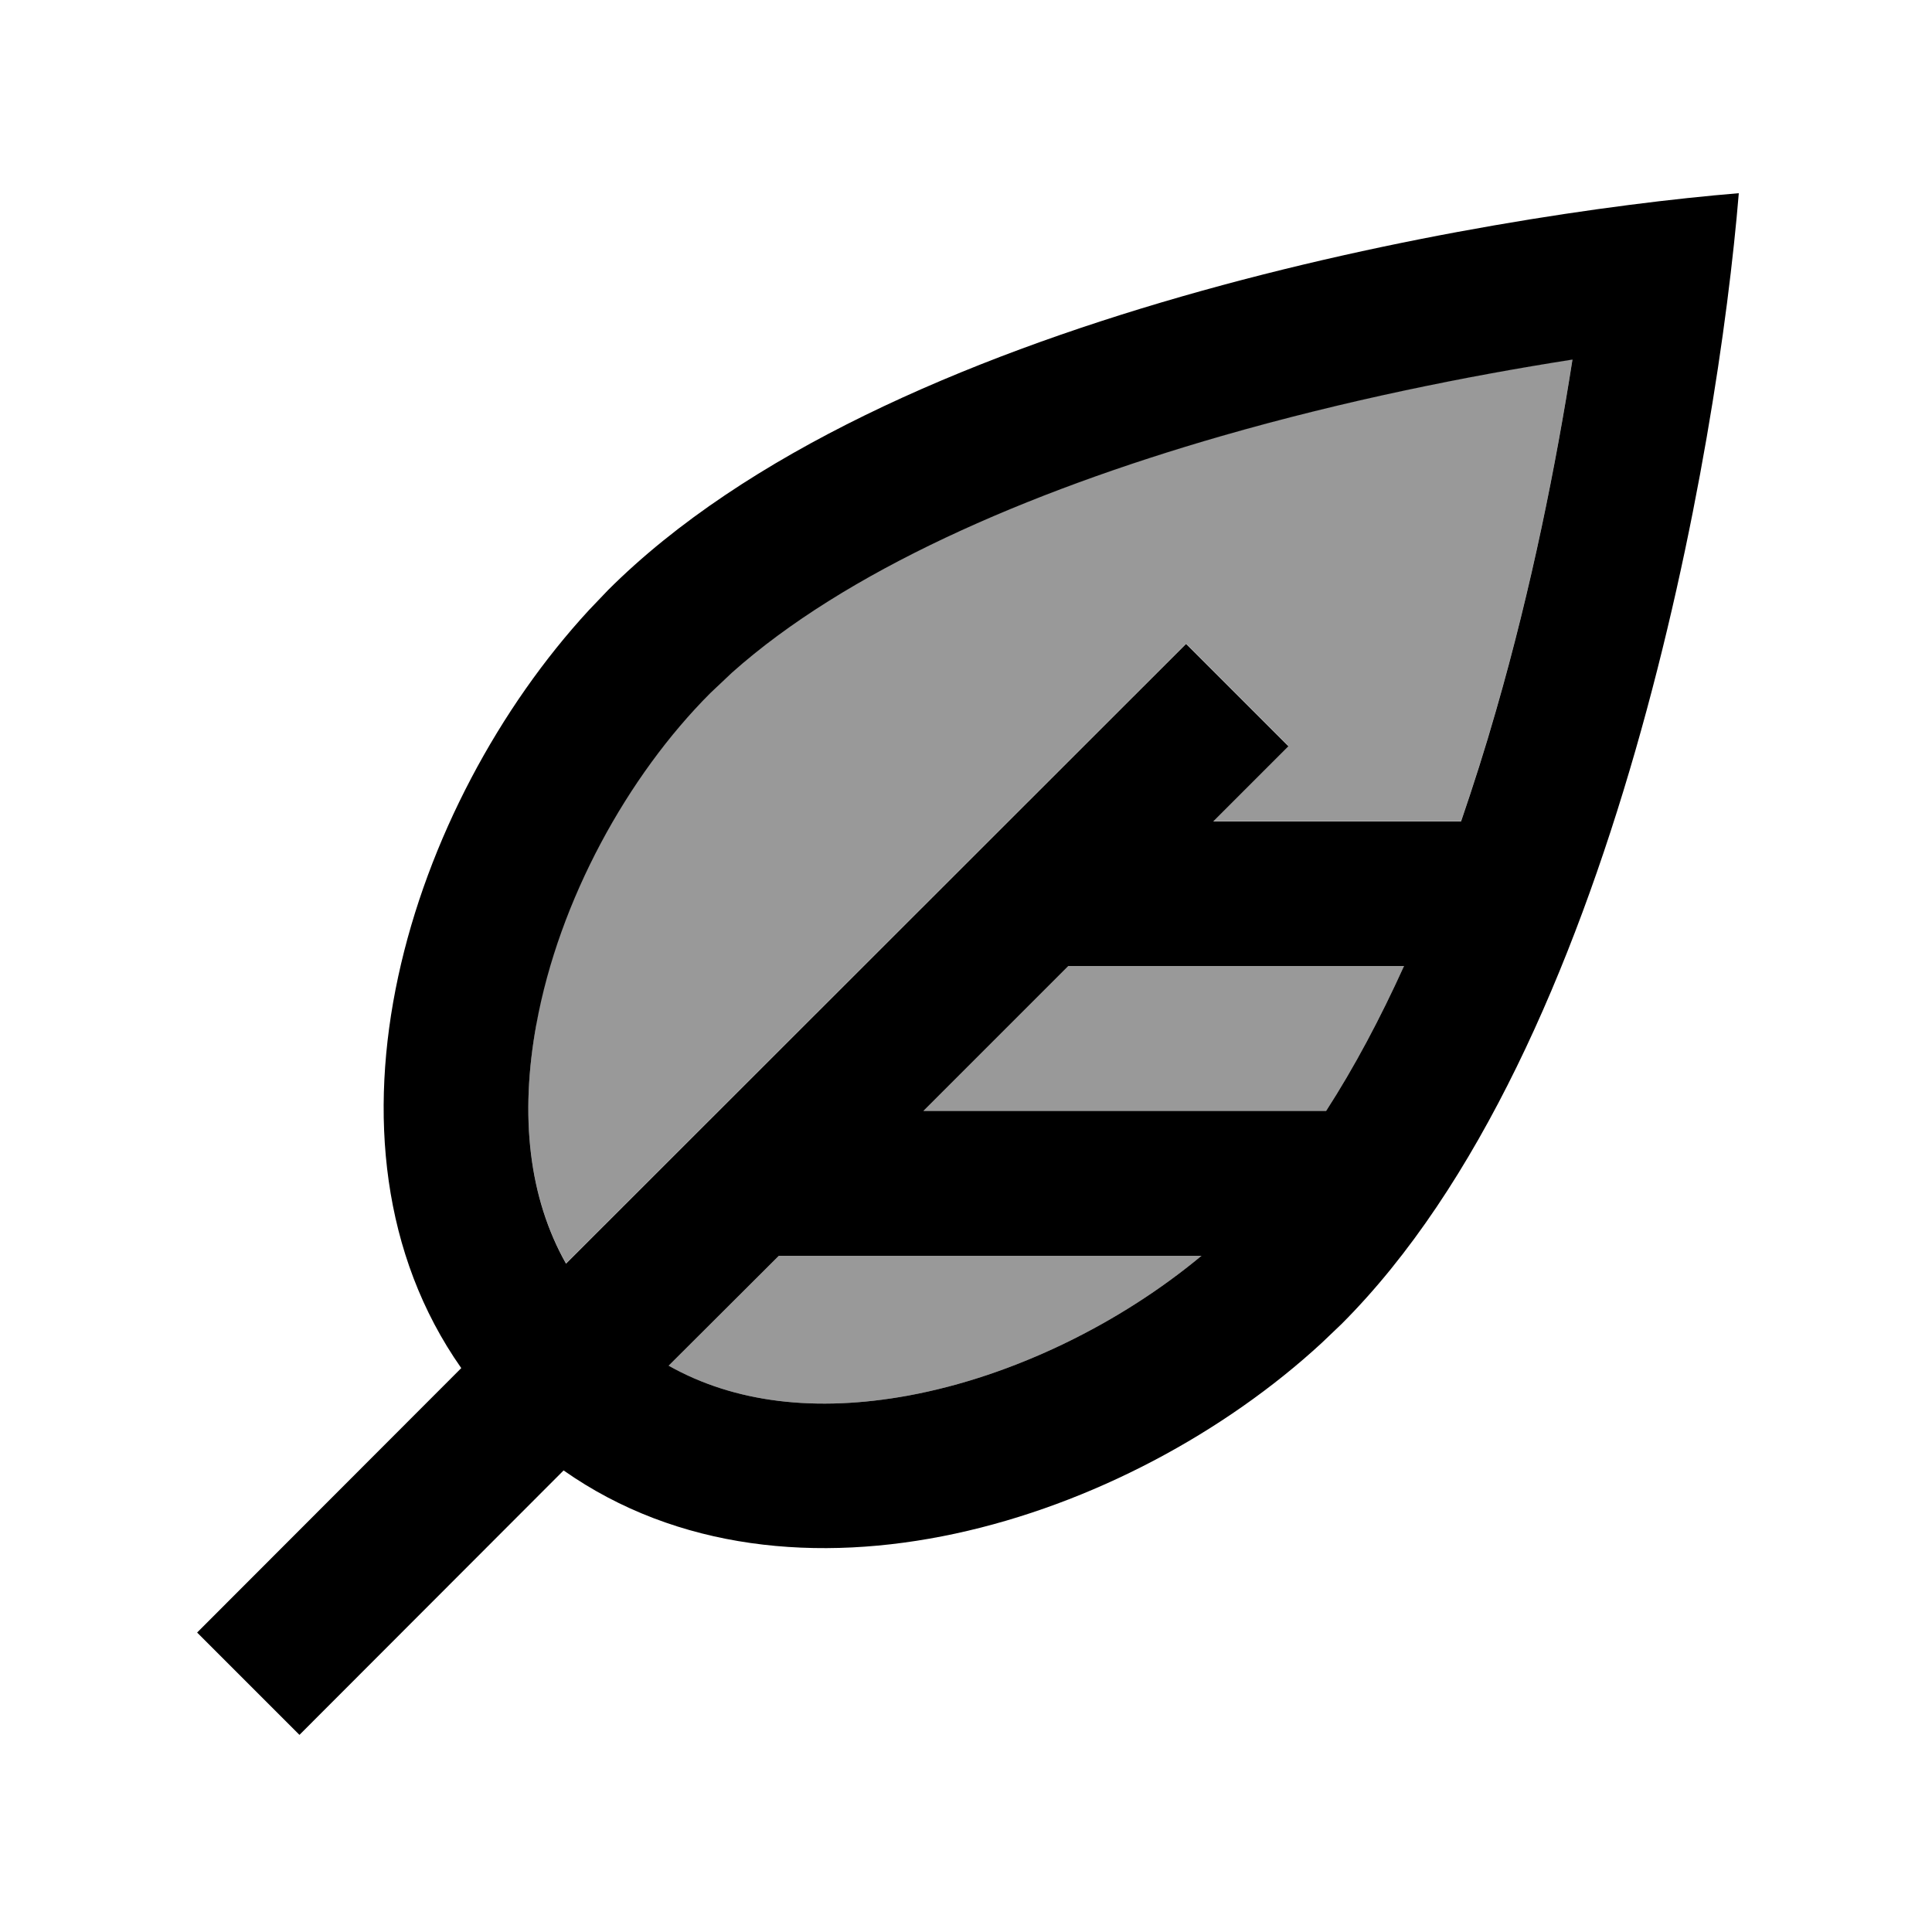 <svg xmlns="http://www.w3.org/2000/svg" viewBox="0 0 640 640"><!--! Font Awesome Pro 7.1.0 by @fontawesome - https://fontawesome.com License - https://fontawesome.com/license (Commercial License) Copyright 2025 Fonticons, Inc. --><path opacity=".4" fill="currentColor" d="M177.7 339.1C172.1 369.6 175.2 396.7 187.5 418.5L392.9 213.2L426.8 247.1L401.9 272L484 272C488.1 260 492 247.8 495.6 235.2C507.4 194.3 515.5 153.5 520.9 119C486.4 124.4 445.7 132.5 404.7 144.3C339.4 163.1 279.9 189.3 242.4 222.7L235.2 229.5C207.8 256.9 185.1 298.1 177.6 339.1zM221.5 452.4C243.3 464.7 270.3 467.9 300.9 462.3C336.1 455.8 371.3 438.2 398 416L258 416L221.5 452.4zM305.9 368L439.3 368C448.6 353.6 457.2 337.4 465.1 320L353.9 320L305.9 368z"/><path fill="currentColor" d="M576 64C569.1 147.7 535.5 347.5 444.4 438.6L437.8 444.9C373.6 504.1 262 540 186.7 487.1L99.2 574.7L65.3 540.8L152.8 453.2C99.9 377.9 135.9 266.3 195.1 202.1L201.4 195.5C292.5 104.5 492.3 70.9 576 64zM258 416L221.5 452.4C243.3 464.7 270.3 467.9 300.9 462.3C336.1 455.8 371.3 438.2 398 416L258 416zM521 119.1C486.5 124.5 445.8 132.6 404.8 144.4C339.5 163.2 280 189.4 242.5 222.8L235.3 229.6C207.9 257 185.2 298.2 177.7 339.2C172.1 369.7 175.2 396.8 187.5 418.6L392.9 213.3L426.8 247.2L401.9 272.1L484 272.1C488.1 260.1 492 247.9 495.6 235.3C507.4 194.4 515.5 153.6 520.9 119.1zM353.9 320L305.9 368L439.3 368C448.6 353.6 457.2 337.4 465.1 320L353.9 320z"/></svg>